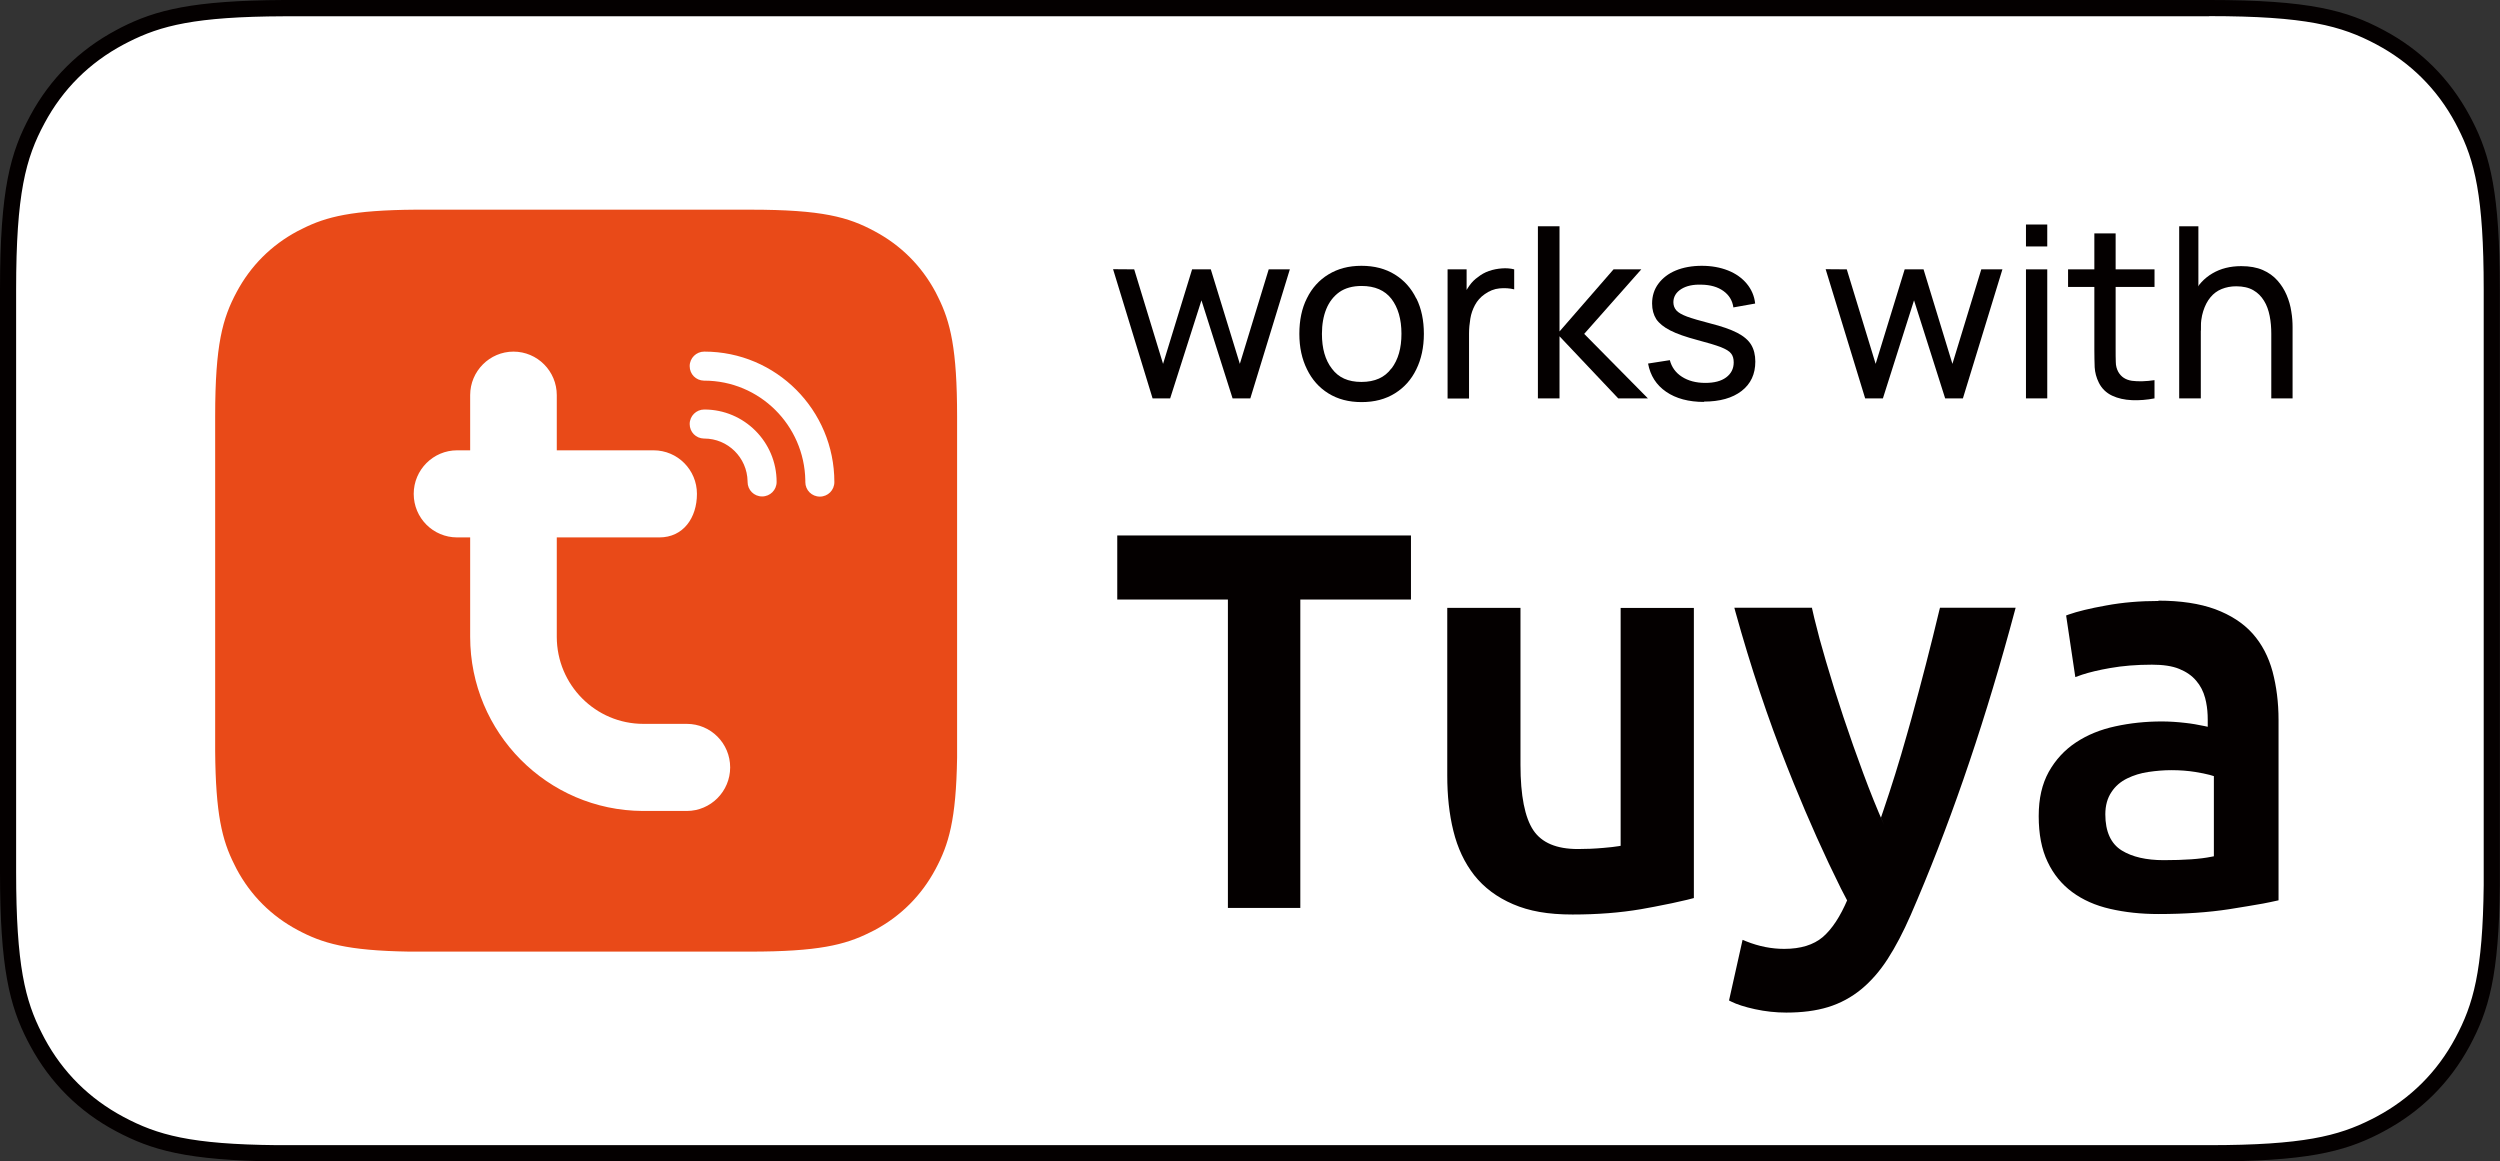 <?xml version="1.0" encoding="UTF-8"?> <svg xmlns="http://www.w3.org/2000/svg" id="_图层_2" viewBox="0 0 155 72"><rect x="0" y="0" width="155" height="72" fill="#333333" stroke="none"/><defs><style>.cls-1{fill:#e94a18;}.cls-1,.cls-2{fill-rule:evenodd;}.cls-1,.cls-2,.cls-3{stroke-width:0px;}.cls-2{fill:#fff;}.cls-3{fill:#040000;}</style></defs><path class="cls-2" d="m18.03,71.5h-.85c-5.48-.06-7.58-.66-9.75-1.81-2.21-1.18-3.93-2.89-5.11-5.09l-.17-.31c-1.07-2.09-1.65-4.34-1.65-10.23V17.95c0-6.06.61-8.3,1.82-10.55,1.18-2.2,2.9-3.91,5.11-5.09l.32-.16c2.06-1.05,4.24-1.62,9.86-1.65h119.37c6.08,0,8.34.61,10.6,1.81,2.21,1.18,3.93,2.89,5.11,5.09l.16.31c1.07,2.09,1.65,4.34,1.65,10.23v36.95c-.06,5.45-.66,7.55-1.82,9.71-1.18,2.2-2.9,3.91-5.11,5.09l-.32.16c-2.1,1.07-4.37,1.65-10.28,1.65H18.03Z"></path><path class="cls-3" d="m136.97,0v1c5.98,0,8.18.59,10.36,1.75,2.12,1.13,3.77,2.77,4.9,4.87l.16.31c1.04,2.03,1.6,4.22,1.6,10.01v36.94c-.06,5.35-.64,7.39-1.76,9.48-1.13,2.11-2.78,3.75-4.9,4.88l-.31.16c-2.04,1.03-4.24,1.6-10.06,1.6H18.03s-.84,0-.84,0c-5.38-.05-7.43-.63-9.53-1.75-2.12-1.13-3.77-2.77-4.9-4.87l-.16-.31c-1.04-2.03-1.6-4.22-1.6-10.01V17.95c0-5.95.59-8.14,1.76-10.31,1.13-2.11,2.78-3.75,4.9-4.88l.31-.16c2-1.01,4.12-1.57,9.63-1.59h119.37V0m0,0H17.6c-5.66.03-7.94.62-10.08,1.7l-.32.17c-2.29,1.22-4.09,3.01-5.32,5.29-1.23,2.28-1.88,4.54-1.88,10.79v36.11c0,5.95.59,8.28,1.71,10.47l.17.32c1.23,2.28,3.02,4.07,5.32,5.29,2.19,1.16,4.35,1.81,9.98,1.87h.85s118.94,0,118.94,0c5.98,0,8.32-.59,10.51-1.7l.32-.17c2.29-1.22,4.09-3.01,5.32-5.29,1.17-2.18,1.82-4.33,1.87-9.94v-.85s0-36.11,0-36.11c0-5.95-.59-8.28-1.71-10.47l-.17-.32c-1.23-2.28-3.02-4.07-5.32-5.29-2.29-1.22-4.57-1.87-10.83-1.87h0Z"></path><path class="cls-1" d="m46.53,13c4.46,0,6.07.46,7.7,1.34,1.63.87,2.91,2.15,3.78,3.78l.15.3c.77,1.54,1.18,3.22,1.18,7.41v21.14c-.06,3.87-.52,5.39-1.34,6.92-.87,1.63-2.15,2.91-3.78,3.78l-.3.15c-1.54.77-3.22,1.18-7.41,1.18h-21.14c-3.87-.06-5.39-.52-6.92-1.34-1.63-.87-2.91-2.15-3.78-3.78l-.15-.3c-.75-1.49-1.15-3.11-1.18-7.01v-20.76c0-4.46.46-6.07,1.33-7.7.87-1.63,2.15-2.91,3.78-3.78l.3-.15c1.49-.75,3.11-1.15,7.01-1.18h20.76Zm-14.69,8.8c-1.48,0-2.69,1.21-2.69,2.7v3.42h-.81c-1.48,0-2.69,1.21-2.69,2.7s1.2,2.7,2.69,2.7h.81v6.16c0,5.95,4.79,10.77,10.7,10.8h2.73c1.48,0,2.69-1.21,2.69-2.7s-1.2-2.7-2.69-2.7h-2.69c-2.97,0-5.37-2.42-5.37-5.4v-6.16h6.36c1.48,0,2.33-1.21,2.33-2.7s-1.2-2.7-2.69-2.7h-6v-3.42c0-1.49-1.2-2.7-2.69-2.7Zm11.82,0c-.49,0-.9.4-.9.9s.39.89.88.9h.02c3.43,0,6.21,2.76,6.27,6.19v.1c0,.5.4.9.9.9s.9-.4.9-.9c0-4.47-3.61-8.09-8.06-8.09Zm0,3.59c-.49,0-.9.4-.9.9s.39.89.88.9h.02c1.47,0,2.66,1.18,2.69,2.65v.04c0,.5.4.9.9.9s.9-.4.9-.9c0-2.48-2.01-4.49-4.48-4.49Z"></path><path class="cls-3" d="m87.81,18.51c-.31-.64-.75-1.13-1.33-1.49-.58-.36-1.27-.54-2.07-.54s-1.46.18-2.04.53-1.03.85-1.34,1.48c-.32.63-.47,1.37-.47,2.21s.16,1.56.47,2.19c.31.64.75,1.14,1.33,1.5.58.36,1.26.54,2.06.54s1.48-.18,2.06-.54c.58-.36,1.02-.85,1.33-1.49.31-.63.47-1.37.47-2.2s-.15-1.56-.46-2.19Zm-1.55,4.34c-.4.55-1.02.83-1.85.83s-1.42-.27-1.83-.82c-.42-.54-.62-1.26-.62-2.16,0-.58.09-1.1.27-1.54.18-.44.45-.79.81-1.05.36-.25.82-.38,1.38-.38.82,0,1.44.27,1.85.8.41.54.62,1.26.62,2.16s-.2,1.6-.61,2.15Z"></path><path class="cls-3" d="m89.75,24.7v-8h1.18v1.93l-.19-.25c.09-.25.22-.47.37-.68.15-.21.32-.38.51-.51.21-.17.44-.3.7-.39.26-.09.53-.14.8-.16.27-.02.53,0,.76.06v1.24c-.28-.07-.58-.09-.91-.06-.33.03-.64.16-.92.36-.26.18-.46.41-.6.67s-.24.54-.29.85c-.05.3-.08.61-.08.93v4.02h-1.33Z"></path><polygon class="cls-3" points="95.35 24.7 95.35 14.03 96.69 14.03 96.69 20.55 100.04 16.7 101.76 16.7 98.22 20.7 102.17 24.7 100.33 24.7 96.69 20.85 96.69 24.7 95.35 24.7"></polygon><path class="cls-3" d="m105.65,24.92c-.95,0-1.74-.21-2.35-.63-.61-.42-.98-1-1.12-1.75l1.35-.21c.11.43.36.78.75,1.03.39.25.87.38,1.45.38.55,0,.98-.11,1.29-.34.31-.23.47-.54.47-.93,0-.23-.05-.41-.16-.55-.1-.14-.32-.27-.64-.4-.32-.12-.81-.27-1.46-.44-.71-.19-1.26-.38-1.67-.59s-.69-.44-.87-.7c-.17-.27-.26-.59-.26-.97,0-.47.13-.88.39-1.23.26-.35.62-.63,1.08-.82.46-.19,1-.29,1.61-.29s1.15.1,1.63.29c.48.19.87.47,1.16.82.29.35.47.76.52,1.23l-1.35.24c-.06-.43-.27-.77-.62-1.02-.35-.25-.8-.38-1.35-.39-.52-.02-.94.07-1.26.27-.32.2-.49.48-.49.82,0,.19.06.36.18.5.12.14.35.27.67.39.33.12.81.26,1.43.42.71.18,1.26.37,1.67.58.41.21.7.46.87.74.17.28.26.63.26,1.05,0,.77-.28,1.38-.85,1.82-.57.44-1.35.66-2.35.66Z"></path><polygon class="cls-3" points="115.64 24.7 113.19 16.69 114.5 16.7 116.29 22.56 118.09 16.7 119.26 16.7 121.05 22.56 122.84 16.7 124.15 16.7 121.7 24.7 120.6 24.7 118.67 18.62 116.74 24.7 115.64 24.7"></polygon><rect class="cls-3" x="125.61" y="13.92" width="1.32" height="1.36"></rect><rect class="cls-3" x="125.61" y="16.7" width="1.32" height="8"></rect><rect class="cls-3" x="128.22" y="16.7" width="5.36" height="1.09"></rect><path class="cls-3" d="m133.58,24.7c-.47.09-.94.13-1.4.11-.46-.02-.87-.11-1.23-.28-.36-.17-.64-.44-.82-.8-.16-.32-.24-.64-.26-.96-.01-.32-.02-.69-.02-1.1v-7.2h1.32v7.14c0,.33,0,.61.01.84,0,.23.06.43.15.6.18.32.46.5.85.56.39.05.86.04,1.4-.04v1.13Z"></path><polygon class="cls-3" points="135.11 24.7 135.11 14.03 136.3 14.03 136.3 19.92 136.45 19.92 136.45 24.7 135.11 24.7"></polygon><path class="cls-3" d="m140.82,24.7v-4.01c0-.38-.03-.75-.1-1.1-.07-.35-.18-.67-.35-.94-.17-.28-.39-.5-.67-.66-.28-.16-.63-.24-1.06-.24-.33,0-.63.06-.9.17-.27.11-.5.28-.69.51-.19.23-.34.51-.45.86-.11.34-.16.75-.16,1.21l-.87-.27c0-.78.14-1.44.42-2,.28-.56.67-.98,1.18-1.28.51-.3,1.1-.45,1.79-.45.52,0,.96.08,1.33.24.37.16.67.38.91.65.24.27.43.57.57.9.14.33.24.67.29,1.02.06.34.08.67.08.97v4.42h-1.33Z"></path><polygon class="cls-3" points="71.46 24.7 69.01 16.69 70.32 16.7 72.11 22.56 73.91 16.7 75.07 16.7 76.87 22.56 78.66 16.7 79.97 16.7 77.52 24.7 76.42 24.7 74.49 18.62 72.55 24.7 71.46 24.7"></polygon><path class="cls-3" d="m112.34,37.69l.15.65c.2.83.44,1.72.72,2.66.33,1.13.69,2.28,1.08,3.45.39,1.17.8,2.33,1.23,3.49.43,1.16.86,2.23,1.3,3.22l-.2-.47.14-.41c.51-1.5,1-3.06,1.46-4.7l.28-.99c.64-2.33,1.22-4.58,1.74-6.76l.04-.15h4.69l-.38,1.4c-1.78,6.47-3.82,12.35-6.13,17.66-.46,1.05-.93,1.95-1.42,2.71-.49.76-1.04,1.39-1.65,1.89-.61.5-1.3.87-2.05,1.1-.75.23-1.61.34-2.59.34-.65,0-1.3-.07-1.94-.21-.64-.14-1.13-.3-1.47-.47l-.14-.07.84-3.76.22.09c.8.32,1.58.47,2.36.47,1.03,0,1.82-.25,2.39-.73.58-.5,1.09-1.28,1.54-2.34l-.02.05v.03s-.4-.77-.4-.77c-1.01-2.03-1.98-4.2-2.92-6.51l-.4-1c-1.2-3.02-2.27-6.23-3.21-9.62l-.07-.26h4.83Zm-18.07,0v9.73c0,1.91.27,3.27.8,4.06.52.77,1.43,1.16,2.76,1.16.5,0,1.02-.02,1.58-.07.39-.03.71-.07.96-.11l.11-.02v-14.75h4.54v17.99l-.43.11c-.57.14-1.25.28-2.03.43l-.82.15c-1.29.22-2.7.33-4.24.33s-2.69-.21-3.69-.64c-1-.43-1.8-1.03-2.41-1.8-.6-.77-1.03-1.68-1.29-2.74-.26-1.05-.38-2.19-.38-3.44v-10.39h4.54Zm39.54-.45c1.39,0,2.57.18,3.53.53.96.36,1.74.86,2.32,1.51.58.65.99,1.44,1.24,2.36.24.91.37,1.91.37,2.99v11.19l-.51.11-.45.09c-.57.1-1.27.22-2.1.35-1.3.2-2.76.3-4.39.3-1.09,0-2.08-.11-2.99-.32-.92-.21-1.7-.56-2.35-1.04-.65-.48-1.17-1.11-1.53-1.88-.37-.77-.55-1.72-.55-2.83s.21-1.99.62-2.74c.42-.75.98-1.36,1.69-1.83.71-.47,1.52-.8,2.45-1,.92-.2,1.87-.3,2.87-.3.46,0,.95.03,1.46.09.38.04.78.11,1.21.2l.18.04v-.44c0-.38-.03-.74-.1-1.08l-.06-.26c-.11-.41-.29-.77-.56-1.08-.26-.31-.61-.55-1.05-.73-.44-.18-1.01-.26-1.69-.26-.95,0-1.81.07-2.6.21-.69.12-1.27.26-1.73.41l-.42.15-.57-3.82.16-.06c.54-.19,1.31-.38,2.32-.56,1.02-.19,2.1-.28,3.25-.28Zm-46.33-4.04v3.97h-6.86s0,19.12,0,19.12h-4.49v-19.12s-6.86,0-6.86,0v-3.97h18.21Zm47.15,14.55c-.47,0-.94.04-1.42.11-.49.07-.93.21-1.32.4-.41.2-.74.48-.98.85-.25.37-.38.83-.38,1.38,0,1.06.34,1.82,1.02,2.24.65.4,1.52.6,2.6.6,1.29,0,2.27-.07,2.95-.21l.16-.03v-4.97l-.27-.08c-.23-.06-.52-.12-.89-.18-.44-.07-.93-.11-1.47-.11Z"></path></svg> 